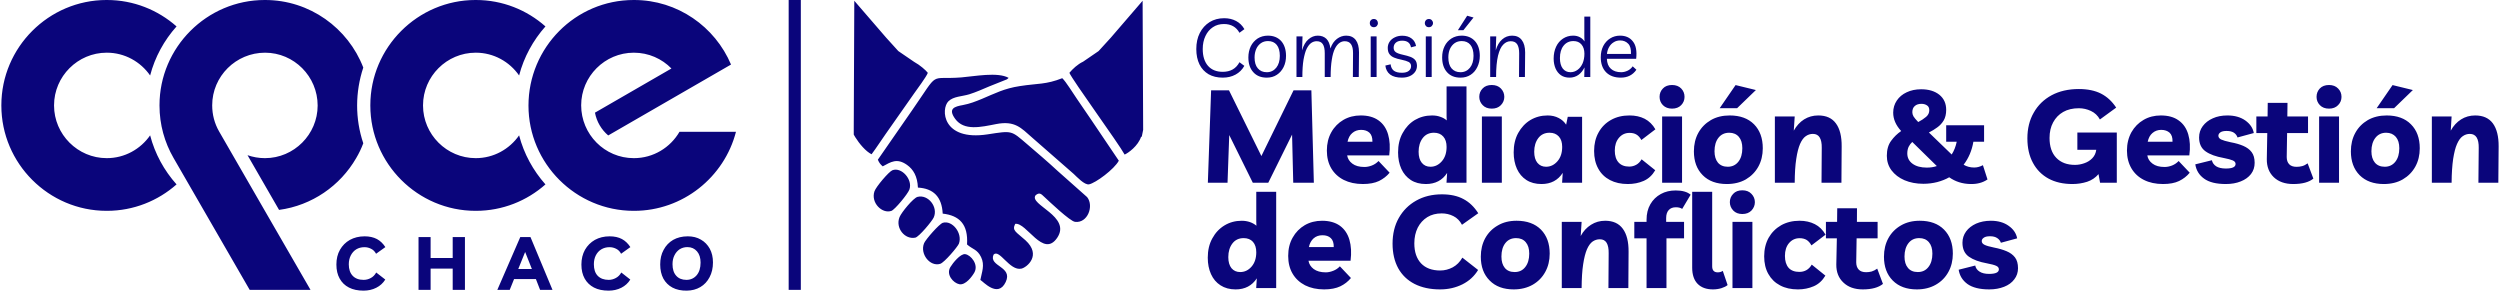 <?xml version="1.0" encoding="UTF-8"?>
<!DOCTYPE svg PUBLIC "-//W3C//DTD SVG 1.1//EN" "http://www.w3.org/Graphics/SVG/1.1/DTD/svg11.dtd">
<!-- Creator: CorelDRAW 2021 (64-Bit) -->
<svg xmlns="http://www.w3.org/2000/svg" xml:space="preserve" width="1015px" height="118px" version="1.1" style="shape-rendering:geometricPrecision; text-rendering:geometricPrecision; image-rendering:optimizeQuality; fill-rule:evenodd; clip-rule:evenodd"
viewBox="0 0 322.3 37.51"
 xmlns:xlink="http://www.w3.org/1999/xlink"
 xmlns:xodm="http://www.corel.com/coreldraw/odm/2003">
 <defs>
  <style type="text/css">
   <![CDATA[
    .fil0 {fill:#0A057B;fill-rule:nonzero}
   ]]>
  </style>
 </defs>
 <g id="Capa_x0020_1">
  <path class="fil0" d="M125.58 35.16c0.57,-1.03 -0.46,-2.26 -1.19,-2.36 -0.61,-0.08 -1.6,1.15 -1.91,1.67 -0.59,0.98 0.39,2.06 1.15,2.21 0.81,0.16 1.67,-1.02 1.95,-1.52zm-7.77 -27.17l-2.05 -1.4 -1.56 -1.72 -4.12 -4.77 -0.07 16.31 0 0 0 0.35 0 0.61c0.06,0.11 0.12,0.22 0.19,0.33l0 0 0 0c0.53,0.85 1.36,1.84 2.11,2.21 0.64,-0.86 1.2,-1.74 1.82,-2.62l3.67 -5.23c0.31,-0.45 1.59,-2.15 1.77,-2.66 -0.26,-0.34 -1.01,-1 -1.76,-1.41l0 0zm-0.62 16.48c0.47,-1.3 -1.02,-2.95 -2.19,-2.5 -0.45,0.17 -2.13,2.14 -2.32,2.73 -0.49,1.47 0.99,2.92 2.18,2.52 0.45,-0.15 2.12,-2.18 2.33,-2.75zm3.14 3.6c0.61,-1.33 -0.71,-3.02 -2.09,-2.66 -0.54,0.14 -2.07,1.99 -2.32,2.61 -0.57,1.42 0.7,2.93 2.04,2.65 0.48,-0.11 2.16,-2.13 2.37,-2.6zm3.25 3.38c0.5,-1.33 -0.83,-3.05 -2.06,-2.7 -0.48,0.14 -2.23,2.16 -2.43,2.63 -0.58,1.39 0.77,3.08 2.08,2.67 0.54,-0.17 2.25,-2.2 2.41,-2.6zm14.26 -22.05c0.4,0.95 6.38,9.15 7.13,10.55 0.44,-0.19 1.74,-1.09 2.14,-2.34l0.06 0.09 0.19 -0.94 -0.07 -16.66 -4.11 4.77 -1.57 1.72 -2 1.37c-0.71,0.33 -1.35,0.94 -1.77,1.44zm6.38 11.34l-3.61 -5.35c-0.61,-0.89 -1.17,-1.71 -1.81,-2.65 -0.47,-0.67 -1.39,-2.19 -1.88,-2.65 -2.12,0.84 -3.17,0.66 -5.47,1.02 -2.04,0.31 -3.22,0.95 -4.92,1.66 -0.86,0.35 -1.5,0.61 -2.44,0.79 -1.06,0.19 -1.96,0.44 -0.99,1.78 1.15,1.58 3.31,1.06 5.3,0.67 2.42,-0.47 3.23,0.52 4.59,1.71l5.41 4.73c0.39,0.36 1.4,1.46 1.98,1.34 0.85,-0.17 3.25,-1.95 3.84,-3.05zm-31.1 -0.13c0.16,0.38 0.32,0.6 0.63,0.86 1.04,-0.56 1.83,-1.11 3.13,-0.19 0.82,0.58 1.35,1.47 1.41,2.93 1.98,0.11 3.09,1.17 3.2,3.36 2.14,0.24 3.31,1.37 3.14,3.98 0.71,0.63 1.32,0.62 1.81,1.62 0.51,1.06 0.1,1.94 -0.09,2.96 0.34,0.17 2.26,2.4 3.27,0.27 0.97,-2.03 -2.22,-1.99 -1.57,-3.53 0.75,-0.82 2.07,2.14 3.6,1.8 0.68,-0.15 2.66,-1.72 0.51,-3.67 -1.18,-1.07 -1.77,-1.23 -1.31,-2.11 1.47,-0.22 3.6,4.46 5.41,1.81 1.9,-2.79 -3.7,-4.27 -2.78,-5.5 0.5,-0.42 0.73,-0.16 1.09,0.18 0.72,0.67 3.34,3.16 3.99,3.25 1.63,0.22 2.48,-2.05 1.57,-3.19l-3.82 -3.39c-1.28,-1.19 -2.57,-2.28 -3.91,-3.43 -2.1,-1.79 -1.89,-1.78 -5.11,-1.28 -5.89,0.9 -6.06,-3.29 -5.06,-4.27 0.66,-0.64 1.73,-0.61 2.69,-0.9 0.86,-0.27 1.76,-0.67 2.58,-1.02l2.23 -0.89c0.15,-0.08 -0.1,0.08 0.15,-0.1l0.12 -0.11c-1.41,-0.79 -4.39,-0.2 -6.1,-0.06 -4.29,0.34 -2.73,-0.99 -6.35,4.23l-4.43 6.39zm-63.57 15.47c-0.29,0.46 -0.67,0.81 -1.17,1.06 -0.49,0.25 -1.04,0.37 -1.64,0.37 -0.73,0 -1.36,-0.13 -1.88,-0.4 -0.53,-0.27 -0.92,-0.66 -1.2,-1.16 -0.28,-0.5 -0.42,-1.1 -0.42,-1.81 0,-0.72 0.15,-1.36 0.46,-1.9 0.31,-0.54 0.73,-0.97 1.28,-1.28 0.55,-0.3 1.18,-0.46 1.9,-0.46 0.62,0 1.15,0.12 1.59,0.35 0.43,0.23 0.79,0.58 1.09,1.04l-1.2 0.86c-0.16,-0.3 -0.37,-0.51 -0.64,-0.64 -0.27,-0.14 -0.55,-0.21 -0.86,-0.21 -0.41,0 -0.76,0.1 -1.06,0.28 -0.3,0.19 -0.53,0.45 -0.7,0.78 -0.17,0.33 -0.26,0.72 -0.26,1.15 0,0.64 0.17,1.13 0.5,1.48 0.33,0.35 0.8,0.53 1.41,0.53 0.33,0 0.64,-0.08 0.93,-0.24 0.29,-0.15 0.52,-0.39 0.7,-0.71l1.17 0.91zm4.29 1.33l0 -6.81 1.56 0 0 2.7 2.85 0 0 -2.7 1.58 0 0 6.81 -1.58 0 0 -2.74 -2.85 0 0 2.74 -1.56 0zm10.17 0l2.96 -6.81 1.32 0 2.84 6.81 -1.6 0 -0.54 -1.39 -2.82 0 -0.56 1.39 -1.6 0zm2.7 -2.69l1.76 0 -0.87 -2.2 -0.89 2.2zm14.46 1.36c-0.28,0.46 -0.67,0.81 -1.16,1.06 -0.5,0.25 -1.04,0.37 -1.64,0.37 -0.74,0 -1.37,-0.13 -1.89,-0.4 -0.52,-0.27 -0.92,-0.66 -1.2,-1.16 -0.28,-0.5 -0.42,-1.1 -0.42,-1.81 0,-0.72 0.16,-1.36 0.46,-1.9 0.31,-0.54 0.74,-0.97 1.28,-1.28 0.55,-0.3 1.18,-0.46 1.9,-0.46 0.63,0 1.16,0.12 1.59,0.35 0.43,0.23 0.79,0.58 1.09,1.04l-1.2 0.86c-0.15,-0.3 -0.37,-0.51 -0.63,-0.64 -0.27,-0.14 -0.56,-0.21 -0.87,-0.21 -0.4,0 -0.75,0.1 -1.05,0.28 -0.31,0.19 -0.54,0.45 -0.71,0.78 -0.17,0.33 -0.25,0.72 -0.25,1.15 0,0.64 0.16,1.13 0.49,1.48 0.34,0.35 0.81,0.53 1.42,0.53 0.32,0 0.63,-0.08 0.92,-0.24 0.29,-0.15 0.53,-0.39 0.71,-0.71l1.16 0.91zm7.3 1.43c-0.72,0.01 -1.34,-0.12 -1.85,-0.39 -0.51,-0.27 -0.9,-0.66 -1.18,-1.16 -0.27,-0.51 -0.41,-1.12 -0.41,-1.83 0,-0.71 0.14,-1.34 0.44,-1.88 0.29,-0.55 0.7,-0.98 1.23,-1.29 0.53,-0.3 1.16,-0.46 1.89,-0.46 0.65,0 1.21,0.14 1.7,0.43 0.49,0.28 0.86,0.67 1.14,1.17 0.27,0.5 0.41,1.09 0.41,1.77 0,0.73 -0.15,1.37 -0.44,1.91 -0.29,0.55 -0.68,0.97 -1.19,1.27 -0.51,0.3 -1.09,0.45 -1.74,0.46zm-0.06 -1.39c0.54,0 0.98,-0.2 1.32,-0.59 0.34,-0.4 0.51,-0.94 0.51,-1.64 0,-0.61 -0.15,-1.09 -0.46,-1.45 -0.31,-0.36 -0.72,-0.55 -1.24,-0.55 -0.38,0 -0.71,0.1 -1,0.28 -0.28,0.19 -0.51,0.45 -0.67,0.78 -0.17,0.33 -0.25,0.71 -0.25,1.15 0,0.64 0.16,1.14 0.48,1.49 0.31,0.35 0.75,0.53 1.31,0.53zm-74.83 -36.12l0.05 0c3.43,0 6.58,1.29 8.98,3.41 -1.6,1.79 -2.79,3.95 -3.41,6.33 -1.23,-1.77 -3.28,-2.94 -5.58,-2.94l-0.03 0c-3.73,0 -6.79,3.06 -6.79,6.79l0 0.03c0,3.73 3.06,6.79 6.79,6.79l0.03 0c2.3,0 4.35,-1.17 5.58,-2.94 0.62,2.38 1.81,4.54 3.41,6.33 -2.4,2.12 -5.55,3.41 -8.98,3.41l-0.05 0c-7.47,0 -13.58,-6.11 -13.58,-13.58l0 -0.05c0,-7.47 6.11,-13.58 13.58,-13.58zm47.62 0l0.05 0c3.43,0 6.58,1.29 8.97,3.41 -1.59,1.79 -2.78,3.95 -3.4,6.33 -1.23,-1.77 -3.28,-2.94 -5.58,-2.94l-0.03 0c-3.73,0 -6.79,3.06 -6.79,6.79l0 0.03c0,3.73 3.06,6.79 6.79,6.79l0.03 0c2.3,0 4.35,-1.17 5.58,-2.94 0.62,2.38 1.81,4.54 3.4,6.33 -2.39,2.12 -5.54,3.41 -8.97,3.41l-0.05 0c-7.47,0 -13.58,-6.11 -13.58,-13.58l0 -0.05c0,-7.47 6.11,-13.58 13.58,-13.58zm20.41 0l0.05 0c5.61,0 10.45,3.45 12.51,8.33l-15.85 9.15c-0.87,-0.74 -1.49,-1.77 -1.71,-2.94l9.87 -5.7c-1.23,-1.26 -2.95,-2.04 -4.84,-2.04l-0.02 0c-3.74,0 -6.79,3.06 -6.79,6.79 0,3.75 3.03,6.82 6.79,6.82l0.02 0c2.51,0 4.7,-1.37 5.88,-3.4l7.29 0c-1.51,5.85 -6.85,10.2 -13.15,10.2l-0.05 0c-7.47,0 -13.58,-6.11 -13.58,-13.58 0,-7.5 6.06,-13.63 13.58,-13.63zm-47.62 0l0.05 0c5.76,0 10.71,3.63 12.67,8.72 -1.05,3.17 -1.07,6.6 0,9.77 -0.25,0.67 -0.56,1.31 -0.92,1.92l0 0c-2.06,3.56 -5.7,6.11 -9.95,6.68l-4.07 -7.06c0.7,0.24 1.45,0.38 2.23,0.38l0.03 0c3.73,0 6.79,-3.06 6.79,-6.79 0,-3.75 -3.04,-6.82 -6.79,-6.82 -3.75,0 -6.82,3.04 -6.82,6.79 0,1.2 0.3,2.35 0.9,3.39l5.9 10.23 5.89 10.2 -7.85 0 -9.83 -17.03 0 0c-1.15,-1.99 -1.81,-4.3 -1.81,-6.75l0 -0.05c0,-7.47 6.11,-13.58 13.58,-13.58zm67.62 0l1.57 0 0 37.41 -1.57 0 0 -37.41zm54.1 23.58l0.42 -11.92 2.31 0 4.18 8.48 4.15 -8.48 2.3 0 0.32 11.92 -2.66 0 -0.15 -6.21 -3.07 6.21 -2 0 -3.04 -6.15 -0.22 6.15 -2.54 0zm20.01 0.17c-0.95,0 -1.77,-0.18 -2.47,-0.53 -0.69,-0.35 -1.23,-0.85 -1.61,-1.49 -0.38,-0.65 -0.57,-1.41 -0.57,-2.3 0,-0.89 0.19,-1.68 0.58,-2.37 0.38,-0.68 0.91,-1.21 1.56,-1.59 0.66,-0.38 1.4,-0.57 2.23,-0.57 0.94,0 1.7,0.21 2.3,0.64 0.59,0.42 1,1.02 1.23,1.8 0.23,0.78 0.28,1.68 0.15,2.72l-5.43 0c0.07,0.42 0.29,0.78 0.67,1.06 0.38,0.29 0.9,0.43 1.56,0.43 0.31,0 0.62,-0.06 0.96,-0.19 0.34,-0.13 0.62,-0.33 0.86,-0.58l1.43 1.51c-0.37,0.45 -0.83,0.8 -1.37,1.07 -0.55,0.26 -1.24,0.39 -2.08,0.39zm-0.23 -6.99c-0.45,0 -0.83,0.14 -1.14,0.41 -0.31,0.26 -0.51,0.64 -0.61,1.12l3.21 0c0.01,-0.53 -0.12,-0.91 -0.38,-1.16 -0.26,-0.24 -0.62,-0.37 -1.08,-0.37zm13.6 -5.61l0 12.43 -2.58 0 0.08 -1.26c-0.61,0.95 -1.53,1.43 -2.74,1.43 -0.76,0 -1.41,-0.17 -1.95,-0.52 -0.53,-0.35 -0.94,-0.83 -1.22,-1.44 -0.28,-0.62 -0.42,-1.33 -0.42,-2.12 0,-0.95 0.19,-1.79 0.59,-2.5 0.39,-0.72 0.91,-1.28 1.57,-1.68 0.67,-0.39 1.4,-0.59 2.22,-0.59 0.38,0 0.74,0.05 1.06,0.17 0.33,0.11 0.61,0.26 0.84,0.47l-0.02 -0.51 0 -3.88 2.57 0zm-4.2 5.98c-0.61,0 -1.1,0.23 -1.45,0.69 -0.35,0.46 -0.53,1.05 -0.53,1.76 0,0.62 0.14,1.1 0.41,1.43 0.28,0.34 0.65,0.51 1.12,0.51 0.57,0 1.06,-0.24 1.47,-0.71 0.41,-0.47 0.61,-1.09 0.61,-1.85 0,-0.57 -0.14,-1.02 -0.43,-1.34 -0.29,-0.33 -0.69,-0.49 -1.2,-0.49zm8.76 -2.1l0 8.55 -2.57 0 0 -8.55 2.57 0zm-1.3 -1.01c-0.49,0 -0.88,-0.15 -1.17,-0.45 -0.29,-0.3 -0.44,-0.66 -0.44,-1.07 0,-0.42 0.14,-0.78 0.43,-1.08 0.28,-0.3 0.68,-0.45 1.18,-0.45 0.5,0 0.89,0.15 1.18,0.45 0.29,0.3 0.44,0.66 0.44,1.08 0,0.41 -0.15,0.77 -0.44,1.07 -0.29,0.3 -0.68,0.45 -1.18,0.45zm11.66 1.05l0 8.51 -2.58 0 0.08 -1.27c-0.62,0.96 -1.53,1.44 -2.74,1.44 -0.76,0 -1.41,-0.17 -1.95,-0.52 -0.54,-0.35 -0.94,-0.83 -1.22,-1.44 -0.28,-0.62 -0.42,-1.33 -0.42,-2.12 0,-0.95 0.19,-1.79 0.58,-2.5 0.4,-0.72 0.92,-1.28 1.58,-1.68 0.66,-0.39 1.4,-0.59 2.22,-0.59 0.54,0 1.01,0.11 1.43,0.33 0.41,0.21 0.73,0.5 0.96,0.86l0.21 -1.02 1.85 0zm-4.2 2.06c-0.61,0 -1.1,0.23 -1.45,0.69 -0.35,0.46 -0.53,1.05 -0.53,1.76 0,0.62 0.14,1.1 0.41,1.43 0.28,0.34 0.65,0.51 1.12,0.51 0.57,0 1.06,-0.24 1.47,-0.71 0.41,-0.47 0.61,-1.09 0.61,-1.85 0,-0.57 -0.14,-1.02 -0.43,-1.34 -0.3,-0.33 -0.69,-0.49 -1.2,-0.49zm10.1 6.62c-0.89,0 -1.65,-0.17 -2.3,-0.51 -0.65,-0.34 -1.16,-0.83 -1.51,-1.47 -0.36,-0.64 -0.54,-1.4 -0.54,-2.29 0,-0.9 0.19,-1.7 0.58,-2.39 0.38,-0.69 0.92,-1.23 1.6,-1.61 0.69,-0.39 1.48,-0.58 2.39,-0.58 0.74,0 1.39,0.14 1.96,0.43 0.57,0.3 1.03,0.75 1.38,1.36l-1.81 1.38c-0.18,-0.32 -0.39,-0.56 -0.63,-0.7 -0.24,-0.15 -0.54,-0.22 -0.9,-0.22 -0.55,0 -1,0.21 -1.36,0.63 -0.36,0.42 -0.54,0.97 -0.54,1.65 0,0.66 0.16,1.17 0.48,1.53 0.32,0.36 0.78,0.54 1.38,0.54 0.33,0 0.63,-0.08 0.9,-0.23 0.28,-0.15 0.51,-0.39 0.7,-0.71l1.76 1.41c-0.38,0.65 -0.88,1.11 -1.5,1.38 -0.62,0.27 -1.3,0.4 -2.04,0.4zm7 -8.72l0 8.55 -2.57 0 0 -8.55 2.57 0zm-1.29 -1.01c-0.49,0 -0.88,-0.15 -1.18,-0.45 -0.29,-0.3 -0.43,-0.66 -0.43,-1.07 0,-0.42 0.14,-0.78 0.43,-1.08 0.28,-0.3 0.68,-0.45 1.18,-0.45 0.49,0 0.89,0.15 1.18,0.45 0.29,0.3 0.43,0.66 0.43,1.08 0,0.41 -0.14,0.77 -0.43,1.07 -0.29,0.3 -0.69,0.45 -1.18,0.45zm7.44 0.88c1.34,0 2.38,0.38 3.14,1.14 0.75,0.76 1.13,1.79 1.13,3.09 0,0.89 -0.19,1.68 -0.57,2.37 -0.38,0.69 -0.92,1.24 -1.61,1.65 -0.7,0.4 -1.52,0.6 -2.46,0.6 -1.32,0 -2.36,-0.38 -3.11,-1.14 -0.76,-0.76 -1.14,-1.79 -1.14,-3.08 0,-0.89 0.19,-1.69 0.57,-2.38 0.39,-0.7 0.92,-1.24 1.62,-1.65 0.69,-0.4 1.5,-0.6 2.43,-0.6zm-0.25 6.62c0.57,0 1.03,-0.22 1.37,-0.65 0.34,-0.43 0.51,-1.01 0.51,-1.74 0,-0.63 -0.15,-1.12 -0.45,-1.47 -0.3,-0.35 -0.72,-0.53 -1.24,-0.53 -0.59,0 -1.05,0.22 -1.39,0.65 -0.34,0.43 -0.51,1.01 -0.51,1.74 0,0.62 0.15,1.11 0.44,1.47 0.3,0.35 0.72,0.53 1.27,0.53zm-1.04 -7.56l2.05 -2.98 2.62 0.64 -2.42 2.34 -2.25 0zm7.12 9.62l0 -8.55 2.56 0 -0.12 1.83c0.35,-0.62 0.79,-1.11 1.33,-1.45 0.55,-0.34 1.15,-0.51 1.83,-0.51 1.02,0 1.78,0.34 2.28,1.03 0.51,0.69 0.75,1.68 0.74,2.97l-0.03 4.68 -2.57 0 0.03 -4.5c0.01,-0.58 -0.08,-1.03 -0.26,-1.33 -0.18,-0.31 -0.48,-0.47 -0.88,-0.47 -0.34,0 -0.65,0.1 -0.93,0.3 -0.28,0.19 -0.52,0.53 -0.73,1 -0.2,0.47 -0.37,1.11 -0.49,1.93 -0.13,0.82 -0.19,1.84 -0.2,3.07l-2.56 0zm19.17 0.14c-0.92,0 -1.73,-0.16 -2.44,-0.46 -0.72,-0.31 -1.27,-0.74 -1.68,-1.28 -0.4,-0.54 -0.6,-1.17 -0.6,-1.87 0,-0.79 0.18,-1.43 0.55,-1.93 0.36,-0.5 0.79,-0.92 1.3,-1.27 -0.69,-0.75 -1.03,-1.54 -1.03,-2.37 0,-0.59 0.16,-1.11 0.47,-1.57 0.3,-0.45 0.73,-0.81 1.27,-1.06 0.54,-0.26 1.17,-0.39 1.87,-0.39 0.98,0 1.76,0.24 2.35,0.71 0.59,0.48 0.88,1.13 0.88,1.95 0,0.54 -0.11,1 -0.32,1.36 -0.21,0.35 -0.49,0.66 -0.83,0.9 -0.34,0.25 -0.7,0.47 -1.08,0.66l2.94 2.84c0.3,-0.47 0.52,-1.02 0.65,-1.65l-1.36 0 0 -2.12 4.89 0 0 2.12 -1.38 0c-0.19,1.13 -0.61,2.12 -1.26,2.97 0.4,0.24 0.86,0.36 1.36,0.36 0.22,0 0.41,-0.03 0.58,-0.08 0.18,-0.05 0.36,-0.12 0.55,-0.22l0.59 1.84c-0.61,0.42 -1.34,0.61 -2.2,0.59 -1.04,-0.02 -1.95,-0.31 -2.74,-0.87 -0.47,0.27 -0.99,0.47 -1.55,0.62 -0.56,0.14 -1.15,0.22 -1.78,0.22zm-1.43 -9.24c0,0.18 0.05,0.36 0.15,0.54 0.1,0.17 0.31,0.42 0.61,0.73 0.4,-0.21 0.74,-0.43 1.02,-0.67 0.27,-0.23 0.41,-0.52 0.41,-0.85 0,-0.3 -0.1,-0.51 -0.3,-0.63 -0.19,-0.13 -0.43,-0.2 -0.71,-0.2 -0.36,0 -0.65,0.09 -0.86,0.28 -0.21,0.18 -0.32,0.45 -0.32,0.8zm-0.65 5.32c0,0.56 0.23,1.01 0.69,1.34 0.46,0.33 1.07,0.49 1.83,0.49 0.46,0 0.89,-0.06 1.29,-0.2l-3.17 -3.11c-0.19,0.18 -0.35,0.39 -0.47,0.63 -0.11,0.25 -0.17,0.53 -0.17,0.85zm21.95 -2.7l5.09 0 0 6.48 -2.16 0 -0.2 -1.11c-0.39,0.46 -0.87,0.79 -1.47,0.99 -0.6,0.19 -1.23,0.29 -1.89,0.29 -1.19,0 -2.22,-0.23 -3.09,-0.7 -0.86,-0.47 -1.54,-1.15 -2.01,-2.03 -0.48,-0.88 -0.72,-1.93 -0.72,-3.17 0,-1.25 0.27,-2.36 0.82,-3.31 0.54,-0.96 1.31,-1.71 2.31,-2.25 0.99,-0.53 2.17,-0.8 3.51,-0.8 1.13,0 2.09,0.2 2.86,0.59 0.78,0.4 1.43,1 1.96,1.81l-2.1 1.53c-0.28,-0.51 -0.67,-0.87 -1.16,-1.1 -0.49,-0.23 -1.01,-0.35 -1.56,-0.35 -0.78,0 -1.46,0.16 -2.02,0.48 -0.56,0.32 -0.99,0.77 -1.3,1.35 -0.31,0.57 -0.46,1.24 -0.46,2 0,1.11 0.29,1.97 0.87,2.57 0.59,0.61 1.39,0.91 2.41,0.91 0.4,0 0.8,-0.07 1.2,-0.21 0.41,-0.14 0.75,-0.35 1.04,-0.65 0.28,-0.29 0.45,-0.65 0.51,-1.09l-2.44 0 0 -2.23zm11.06 6.65c-0.95,0 -1.78,-0.18 -2.47,-0.53 -0.7,-0.35 -1.23,-0.85 -1.61,-1.49 -0.38,-0.65 -0.58,-1.41 -0.58,-2.3 0,-0.89 0.2,-1.68 0.58,-2.37 0.39,-0.68 0.91,-1.21 1.57,-1.59 0.65,-0.38 1.39,-0.57 2.22,-0.57 0.94,0 1.71,0.21 2.3,0.64 0.6,0.42 1.01,1.02 1.24,1.8 0.23,0.78 0.28,1.68 0.14,2.72l-5.42 0c0.06,0.42 0.29,0.78 0.67,1.06 0.38,0.29 0.9,0.43 1.56,0.43 0.3,0 0.62,-0.06 0.96,-0.19 0.33,-0.13 0.62,-0.33 0.85,-0.58l1.43 1.51c-0.37,0.45 -0.82,0.8 -1.37,1.07 -0.54,0.26 -1.23,0.39 -2.07,0.39zm-0.24 -6.99c-0.44,0 -0.82,0.14 -1.13,0.41 -0.31,0.26 -0.51,0.64 -0.61,1.12l3.2 0c0.02,-0.53 -0.11,-0.91 -0.37,-1.16 -0.27,-0.24 -0.63,-0.37 -1.09,-0.37zm8.35 6.99c-1.24,0 -2.18,-0.23 -2.82,-0.7 -0.64,-0.46 -1.01,-1.07 -1.13,-1.84l2.14 -0.53c0.07,0.32 0.25,0.58 0.55,0.78 0.3,0.19 0.72,0.29 1.25,0.29 0.84,0 1.26,-0.19 1.26,-0.59 0,-0.2 -0.12,-0.35 -0.37,-0.46 -0.24,-0.1 -0.63,-0.21 -1.16,-0.31 -1.01,-0.18 -1.79,-0.46 -2.35,-0.86 -0.55,-0.39 -0.83,-0.99 -0.83,-1.79 0,-0.55 0.16,-1.04 0.47,-1.46 0.32,-0.43 0.75,-0.77 1.3,-1.01 0.54,-0.25 1.18,-0.37 1.89,-0.37 0.93,0 1.7,0.22 2.31,0.65 0.61,0.44 0.98,0.98 1.09,1.62l-2.1 0.57c-0.08,-0.25 -0.23,-0.45 -0.46,-0.61 -0.23,-0.15 -0.54,-0.23 -0.94,-0.23 -0.37,0 -0.64,0.06 -0.81,0.18 -0.17,0.12 -0.26,0.27 -0.26,0.44 0,0.2 0.12,0.36 0.35,0.48 0.24,0.11 0.65,0.24 1.24,0.36 0.61,0.11 1.14,0.26 1.61,0.46 0.46,0.2 0.83,0.46 1.09,0.81 0.26,0.34 0.39,0.8 0.39,1.38 0,0.55 -0.15,1.03 -0.47,1.45 -0.32,0.41 -0.76,0.73 -1.32,0.95 -0.56,0.23 -1.2,0.34 -1.92,0.34zm8.69 0c-1.05,0 -1.89,-0.29 -2.51,-0.88 -0.61,-0.59 -0.91,-1.36 -0.9,-2.33l0.06 -3.37 -1.41 0 0 -2.14 1.45 0 0.02 -1.75 2.55 0 -0.02 1.75 2.67 0 0 2.14 -2.7 0 -0.05 3.09c0,0.4 0.1,0.71 0.32,0.94 0.21,0.22 0.53,0.33 0.95,0.33 0.25,0 0.49,-0.03 0.72,-0.09 0.23,-0.06 0.47,-0.18 0.71,-0.36l0.74 1.97c-0.57,0.47 -1.44,0.7 -2.6,0.7zm5.91 -8.72l0 8.55 -2.57 0 0 -8.55 2.57 0zm-1.29 -1.01c-0.5,0 -0.89,-0.15 -1.18,-0.45 -0.29,-0.3 -0.43,-0.66 -0.43,-1.07 0,-0.42 0.14,-0.78 0.42,-1.08 0.29,-0.3 0.68,-0.45 1.19,-0.45 0.49,0 0.88,0.15 1.17,0.45 0.3,0.3 0.44,0.66 0.44,1.08 0,0.41 -0.14,0.77 -0.44,1.07 -0.29,0.3 -0.68,0.45 -1.17,0.45zm7.44 0.88c1.33,0 2.38,0.38 3.13,1.14 0.76,0.76 1.14,1.79 1.14,3.09 0,0.89 -0.19,1.68 -0.57,2.37 -0.38,0.69 -0.92,1.24 -1.62,1.65 -0.69,0.4 -1.51,0.6 -2.45,0.6 -1.32,0 -2.36,-0.38 -3.12,-1.14 -0.75,-0.76 -1.13,-1.79 -1.13,-3.08 0,-0.89 0.19,-1.69 0.57,-2.38 0.38,-0.7 0.92,-1.24 1.61,-1.65 0.7,-0.4 1.51,-0.6 2.44,-0.6zm-0.25 6.62c0.57,0 1.03,-0.22 1.37,-0.65 0.34,-0.43 0.51,-1.01 0.51,-1.74 0,-0.63 -0.15,-1.12 -0.45,-1.47 -0.31,-0.35 -0.72,-0.53 -1.25,-0.53 -0.58,0 -1.04,0.22 -1.38,0.65 -0.34,0.43 -0.52,1.01 -0.52,1.74 0,0.62 0.15,1.11 0.45,1.47 0.3,0.35 0.72,0.53 1.27,0.53zm-1.04 -7.56l2.05 -2.98 2.62 0.64 -2.42 2.34 -2.25 0zm7.12 9.62l0 -8.55 2.55 0 -0.11 1.83c0.34,-0.62 0.79,-1.11 1.33,-1.45 0.54,-0.34 1.15,-0.51 1.82,-0.51 1.02,0 1.78,0.34 2.29,1.03 0.5,0.69 0.75,1.68 0.74,2.97l-0.04 4.68 -2.57 0 0.04 -4.5c0.01,-0.58 -0.08,-1.03 -0.26,-1.33 -0.19,-0.31 -0.48,-0.47 -0.89,-0.47 -0.33,0 -0.64,0.1 -0.92,0.3 -0.28,0.19 -0.52,0.53 -0.73,1 -0.21,0.47 -0.37,1.11 -0.5,1.93 -0.12,0.82 -0.19,1.84 -0.2,3.07l-2.55 0zm-149.15 1.17l0 12.43 -2.58 0 0.08 -1.26c-0.62,0.95 -1.53,1.43 -2.74,1.43 -0.76,0 -1.41,-0.18 -1.95,-0.53 -0.53,-0.34 -0.94,-0.82 -1.22,-1.44 -0.28,-0.62 -0.42,-1.32 -0.42,-2.12 0,-0.95 0.19,-1.78 0.59,-2.5 0.39,-0.72 0.91,-1.27 1.57,-1.67 0.66,-0.4 1.4,-0.6 2.22,-0.6 0.38,0 0.74,0.06 1.06,0.17 0.32,0.11 0.6,0.27 0.84,0.47l-0.02 -0.5 0 -3.88 2.57 0zm-4.2 5.98c-0.61,0 -1.1,0.23 -1.45,0.69 -0.35,0.46 -0.53,1.04 -0.53,1.76 0,0.62 0.14,1.09 0.41,1.43 0.28,0.33 0.65,0.5 1.12,0.5 0.57,0 1.06,-0.23 1.47,-0.7 0.41,-0.47 0.61,-1.09 0.61,-1.85 0,-0.57 -0.14,-1.02 -0.43,-1.35 -0.29,-0.32 -0.69,-0.48 -1.2,-0.48zm10.4 6.62c-0.95,0 -1.77,-0.18 -2.47,-0.53 -0.69,-0.36 -1.23,-0.85 -1.61,-1.5 -0.38,-0.64 -0.57,-1.41 -0.57,-2.29 0,-0.9 0.19,-1.69 0.58,-2.37 0.38,-0.68 0.91,-1.22 1.56,-1.6 0.66,-0.38 1.4,-0.57 2.23,-0.57 0.94,0 1.71,0.22 2.3,0.64 0.59,0.43 1,1.03 1.23,1.81 0.23,0.78 0.28,1.68 0.15,2.71l-5.43 0c0.07,0.43 0.29,0.78 0.67,1.07 0.38,0.28 0.9,0.43 1.56,0.43 0.31,0 0.63,-0.07 0.96,-0.2 0.34,-0.13 0.62,-0.32 0.86,-0.58l1.43 1.51c-0.37,0.45 -0.83,0.81 -1.37,1.07 -0.55,0.26 -1.24,0.4 -2.08,0.4zm-0.23 -6.99c-0.45,0 -0.83,0.13 -1.14,0.4 -0.3,0.27 -0.51,0.64 -0.61,1.13l3.21 0c0.01,-0.53 -0.12,-0.92 -0.38,-1.16 -0.26,-0.25 -0.62,-0.37 -1.08,-0.37zm20.09 4.48c-0.49,0.81 -1.17,1.43 -2.03,1.86 -0.87,0.43 -1.82,0.65 -2.88,0.65 -1.28,0 -2.38,-0.24 -3.3,-0.71 -0.91,-0.47 -1.61,-1.14 -2.1,-2.02 -0.48,-0.88 -0.73,-1.94 -0.73,-3.17 0,-1.27 0.27,-2.38 0.81,-3.33 0.54,-0.95 1.28,-1.69 2.24,-2.23 0.96,-0.54 2.06,-0.81 3.32,-0.81 1.1,0 2.02,0.2 2.78,0.61 0.76,0.4 1.39,1.01 1.91,1.83l-2.1 1.49c-0.27,-0.51 -0.64,-0.89 -1.11,-1.12 -0.47,-0.24 -0.98,-0.35 -1.51,-0.35 -0.71,0 -1.33,0.16 -1.85,0.48 -0.53,0.33 -0.94,0.78 -1.24,1.36 -0.29,0.59 -0.44,1.26 -0.44,2.02 0,1.11 0.29,1.97 0.87,2.59 0.58,0.61 1.41,0.92 2.47,0.92 0.57,0 1.11,-0.14 1.62,-0.41 0.51,-0.28 0.92,-0.69 1.24,-1.25l2.03 1.59zm4.97 -6.35c1.33,0 2.38,0.38 3.14,1.14 0.75,0.77 1.13,1.8 1.13,3.1 0,0.88 -0.19,1.67 -0.57,2.36 -0.38,0.7 -0.92,1.25 -1.61,1.65 -0.7,0.4 -1.52,0.61 -2.46,0.61 -1.32,0 -2.36,-0.38 -3.11,-1.15 -0.76,-0.76 -1.14,-1.78 -1.14,-3.07 0,-0.9 0.19,-1.69 0.57,-2.39 0.38,-0.69 0.92,-1.24 1.62,-1.64 0.69,-0.41 1.5,-0.61 2.43,-0.61zm-0.25 6.62c0.57,0 1.03,-0.21 1.37,-0.65 0.34,-0.43 0.51,-1.01 0.51,-1.73 0,-0.63 -0.15,-1.12 -0.45,-1.47 -0.3,-0.36 -0.72,-0.53 -1.25,-0.53 -0.58,0 -1.04,0.21 -1.38,0.64 -0.34,0.43 -0.51,1.01 -0.51,1.74 0,0.63 0.15,1.12 0.44,1.47 0.3,0.36 0.72,0.53 1.27,0.53zm6.08 2.07l0 -8.55 2.56 0 -0.12 1.83c0.34,-0.63 0.79,-1.11 1.33,-1.45 0.55,-0.35 1.15,-0.52 1.83,-0.52 1.02,0 1.78,0.35 2.28,1.04 0.5,0.68 0.75,1.67 0.74,2.96l-0.03 4.69 -2.57 0 0.03 -4.5c0.01,-0.59 -0.08,-1.03 -0.26,-1.34 -0.19,-0.31 -0.48,-0.46 -0.88,-0.46 -0.34,0 -0.65,0.1 -0.93,0.29 -0.28,0.2 -0.52,0.53 -0.73,1 -0.2,0.47 -0.37,1.12 -0.49,1.93 -0.13,0.82 -0.19,1.85 -0.2,3.08l-2.56 0zm10.94 0l0 -6.42 -1.58 0 0 -2.13 1.58 0 0 -0.26c0,-0.77 0.16,-1.44 0.49,-2.01 0.33,-0.57 0.78,-1.01 1.35,-1.32 0.56,-0.31 1.2,-0.46 1.92,-0.46 0.85,0 1.5,0.18 1.93,0.55l-1.09 1.83c-0.09,-0.06 -0.21,-0.12 -0.36,-0.16 -0.15,-0.04 -0.31,-0.05 -0.46,-0.05 -0.38,0 -0.69,0.11 -0.91,0.35 -0.22,0.23 -0.34,0.58 -0.34,1.04l0 0.49 2.31 0 0 2.13 -2.27 0 0 6.42 -2.57 0zm8.58 0.17c-0.86,0 -1.52,-0.24 -1.99,-0.72 -0.46,-0.47 -0.7,-1.17 -0.7,-2.07l0 -9.81 2.58 0 0 9.62c0,0.52 0.24,0.78 0.72,0.78 0.25,0 0.47,-0.07 0.65,-0.19l0.62 1.83c-0.19,0.16 -0.45,0.29 -0.79,0.4 -0.33,0.1 -0.7,0.16 -1.09,0.16zm5.08 -8.72l0 8.55 -2.57 0 0 -8.55 2.57 0zm-1.3 -1.01c-0.49,0 -0.88,-0.15 -1.17,-0.45 -0.29,-0.31 -0.44,-0.67 -0.44,-1.08 0,-0.41 0.14,-0.77 0.43,-1.07 0.28,-0.31 0.68,-0.46 1.18,-0.46 0.5,0 0.89,0.15 1.18,0.46 0.29,0.3 0.44,0.66 0.44,1.07 0,0.41 -0.15,0.77 -0.44,1.08 -0.29,0.3 -0.68,0.45 -1.18,0.45zm7.18 9.73c-0.89,0 -1.66,-0.17 -2.31,-0.52 -0.65,-0.34 -1.15,-0.83 -1.51,-1.47 -0.36,-0.63 -0.54,-1.4 -0.54,-2.28 0,-0.91 0.2,-1.71 0.58,-2.4 0.39,-0.68 0.93,-1.22 1.61,-1.61 0.68,-0.38 1.48,-0.58 2.38,-0.58 0.74,0 1.4,0.15 1.97,0.44 0.57,0.29 1.03,0.74 1.38,1.36l-1.82 1.38c-0.18,-0.33 -0.39,-0.56 -0.63,-0.71 -0.24,-0.14 -0.54,-0.22 -0.9,-0.22 -0.54,0 -1,0.21 -1.36,0.63 -0.36,0.42 -0.53,0.98 -0.53,1.66 0,0.66 0.16,1.17 0.47,1.53 0.32,0.36 0.79,0.53 1.39,0.53 0.33,0 0.63,-0.07 0.9,-0.22 0.27,-0.15 0.51,-0.39 0.7,-0.72l1.76 1.42c-0.38,0.64 -0.88,1.1 -1.5,1.37 -0.62,0.27 -1.31,0.41 -2.04,0.41zm8.36 0c-1.05,0 -1.89,-0.3 -2.5,-0.89 -0.62,-0.58 -0.92,-1.36 -0.91,-2.32l0.07 -3.38 -1.41 0 0 -2.13 1.44 0 0.02 -1.75 2.55 0 -0.01 1.75 2.67 0 0 2.13 -2.71 0 -0.05 3.09c0,0.4 0.11,0.72 0.32,0.94 0.21,0.23 0.53,0.34 0.96,0.34 0.24,0 0.48,-0.03 0.71,-0.09 0.23,-0.07 0.47,-0.19 0.72,-0.37l0.74 1.97c-0.58,0.47 -1.44,0.71 -2.61,0.71zm7.36 -8.86c1.33,0 2.38,0.38 3.13,1.14 0.76,0.77 1.14,1.8 1.14,3.1 0,0.88 -0.19,1.67 -0.57,2.36 -0.38,0.7 -0.92,1.25 -1.62,1.65 -0.69,0.4 -1.51,0.61 -2.45,0.61 -1.32,0 -2.36,-0.38 -3.12,-1.15 -0.75,-0.76 -1.13,-1.78 -1.13,-3.07 0,-0.9 0.19,-1.69 0.57,-2.39 0.38,-0.69 0.92,-1.24 1.61,-1.64 0.7,-0.41 1.51,-0.61 2.44,-0.61zm-0.25 6.62c0.57,0 1.03,-0.21 1.37,-0.65 0.34,-0.43 0.51,-1.01 0.51,-1.73 0,-0.63 -0.15,-1.12 -0.45,-1.47 -0.31,-0.36 -0.72,-0.53 -1.25,-0.53 -0.58,0 -1.04,0.21 -1.38,0.64 -0.34,0.43 -0.52,1.01 -0.52,1.74 0,0.63 0.15,1.12 0.45,1.47 0.3,0.36 0.72,0.53 1.27,0.53zm9.22 2.24c-1.24,0 -2.18,-0.24 -2.82,-0.7 -0.64,-0.47 -1.01,-1.08 -1.13,-1.84l2.14 -0.54c0.06,0.33 0.25,0.59 0.55,0.78 0.3,0.2 0.72,0.3 1.24,0.3 0.84,0 1.26,-0.2 1.26,-0.59 0,-0.2 -0.12,-0.36 -0.36,-0.46 -0.24,-0.11 -0.63,-0.21 -1.16,-0.31 -1.01,-0.18 -1.79,-0.47 -2.35,-0.86 -0.55,-0.39 -0.83,-0.99 -0.83,-1.8 0,-0.55 0.16,-1.03 0.47,-1.46 0.31,-0.43 0.75,-0.76 1.29,-1.01 0.55,-0.24 1.19,-0.37 1.9,-0.37 0.93,0 1.7,0.22 2.31,0.66 0.61,0.43 0.97,0.97 1.09,1.61l-2.1 0.57c-0.08,-0.24 -0.24,-0.45 -0.47,-0.6 -0.23,-0.16 -0.54,-0.24 -0.93,-0.24 -0.37,0 -0.64,0.06 -0.81,0.19 -0.18,0.12 -0.26,0.27 -0.26,0.43 0,0.2 0.11,0.36 0.35,0.48 0.23,0.12 0.65,0.24 1.24,0.36 0.61,0.12 1.14,0.27 1.61,0.47 0.46,0.19 0.83,0.46 1.09,0.8 0.26,0.34 0.39,0.81 0.39,1.39 0,0.55 -0.16,1.03 -0.48,1.44 -0.31,0.42 -0.75,0.74 -1.31,0.96 -0.56,0.22 -1.2,0.34 -1.92,0.34zm-96.14 -28.85c-0.28,0.5 -0.66,0.87 -1.14,1.13 -0.48,0.26 -1.03,0.39 -1.65,0.39 -0.71,0 -1.32,-0.15 -1.83,-0.44 -0.5,-0.3 -0.9,-0.72 -1.17,-1.27 -0.27,-0.55 -0.41,-1.21 -0.41,-1.98 0,-0.79 0.15,-1.48 0.45,-2.07 0.3,-0.6 0.73,-1.07 1.27,-1.41 0.54,-0.33 1.16,-0.5 1.87,-0.5 0.59,0 1.1,0.12 1.55,0.36 0.44,0.23 0.8,0.59 1.07,1.05l-0.64 0.47c-0.42,-0.75 -1.08,-1.13 -2,-1.13 -0.54,0 -1.02,0.13 -1.43,0.41 -0.41,0.27 -0.73,0.65 -0.96,1.14 -0.23,0.48 -0.35,1.04 -0.35,1.68 0,0.93 0.23,1.65 0.68,2.17 0.45,0.51 1.09,0.77 1.9,0.77 1,0 1.72,-0.41 2.16,-1.24l0.63 0.47zm3.04 -3.9c0.73,0 1.3,0.24 1.72,0.7 0.41,0.47 0.62,1.11 0.62,1.91 0,0.53 -0.1,1.01 -0.31,1.44 -0.21,0.42 -0.5,0.76 -0.87,1 -0.37,0.25 -0.81,0.37 -1.3,0.37 -0.74,0 -1.32,-0.23 -1.74,-0.7 -0.43,-0.47 -0.64,-1.1 -0.64,-1.91 0,-0.54 0.11,-1.01 0.31,-1.44 0.21,-0.42 0.51,-0.75 0.88,-1 0.38,-0.24 0.83,-0.37 1.33,-0.37zm-0.14 4.72c0.5,0 0.91,-0.2 1.22,-0.58 0.31,-0.39 0.46,-0.9 0.46,-1.53 0,-0.61 -0.13,-1.09 -0.4,-1.42 -0.27,-0.33 -0.65,-0.49 -1.13,-0.49 -0.35,0 -0.65,0.09 -0.91,0.27 -0.25,0.18 -0.46,0.42 -0.6,0.74 -0.14,0.32 -0.22,0.68 -0.22,1.1 0,0.62 0.14,1.09 0.42,1.41 0.28,0.33 0.66,0.5 1.16,0.5zm3.83 0.62l0 -5.24 0.78 0 -0.06 1.8c0.19,-0.65 0.46,-1.12 0.83,-1.43 0.36,-0.31 0.76,-0.47 1.2,-0.47 0.46,0 0.83,0.14 1.11,0.41 0.28,0.28 0.45,0.69 0.52,1.25 0.19,-0.56 0.48,-0.97 0.85,-1.25 0.36,-0.27 0.76,-0.41 1.19,-0.41 0.54,0 0.94,0.19 1.23,0.56 0.28,0.37 0.42,0.91 0.42,1.61l-0.03 3.17 -0.76 0 0.02 -3.07c0.01,-1.03 -0.34,-1.55 -1.07,-1.55 -0.24,0 -0.47,0.07 -0.68,0.22 -0.22,0.15 -0.42,0.4 -0.59,0.74 -0.17,0.35 -0.31,0.82 -0.4,1.42 -0.1,0.6 -0.15,1.34 -0.15,2.24l-0.76 0 0 -3.07c0,-0.52 -0.08,-0.91 -0.25,-1.17 -0.16,-0.25 -0.43,-0.38 -0.79,-0.38 -0.25,0 -0.48,0.07 -0.7,0.22 -0.22,0.15 -0.41,0.4 -0.59,0.74 -0.17,0.35 -0.3,0.82 -0.41,1.42 -0.1,0.6 -0.15,1.34 -0.15,2.24l-0.76 0zm10.34 -5.24l0 5.24 -0.76 0 0 -5.24 0.76 0zm-0.36 -1.19c-0.16,0 -0.29,-0.06 -0.39,-0.16 -0.09,-0.11 -0.13,-0.23 -0.13,-0.37 0,-0.14 0.04,-0.26 0.14,-0.37 0.09,-0.1 0.22,-0.16 0.38,-0.16 0.17,0 0.29,0.06 0.39,0.16 0.09,0.11 0.14,0.23 0.14,0.37 0,0.14 -0.05,0.26 -0.14,0.37 -0.1,0.1 -0.22,0.16 -0.39,0.16zm3.63 6.51c-0.65,0 -1.16,-0.13 -1.52,-0.4 -0.36,-0.28 -0.56,-0.66 -0.62,-1.16l0.68 -0.16c0.04,0.38 0.19,0.65 0.42,0.83 0.24,0.17 0.58,0.26 1.04,0.26 0.39,0 0.68,-0.08 0.88,-0.24 0.2,-0.16 0.3,-0.36 0.3,-0.62 0,-0.23 -0.1,-0.41 -0.3,-0.53 -0.21,-0.11 -0.53,-0.21 -0.96,-0.3 -0.37,-0.07 -0.68,-0.16 -0.94,-0.27 -0.26,-0.11 -0.46,-0.26 -0.6,-0.46 -0.14,-0.19 -0.21,-0.46 -0.21,-0.79 0,-0.29 0.08,-0.56 0.24,-0.8 0.16,-0.24 0.38,-0.42 0.67,-0.56 0.28,-0.14 0.6,-0.21 0.96,-0.21 0.49,0 0.9,0.12 1.21,0.36 0.31,0.23 0.5,0.56 0.57,0.97l-0.65 0.17c-0.11,-0.58 -0.48,-0.86 -1.14,-0.86 -0.34,0 -0.6,0.08 -0.8,0.24 -0.2,0.17 -0.3,0.39 -0.3,0.67 0,0.24 0.08,0.42 0.26,0.56 0.17,0.13 0.49,0.25 0.95,0.35 0.37,0.08 0.69,0.17 0.96,0.27 0.26,0.1 0.47,0.24 0.61,0.41 0.15,0.18 0.22,0.42 0.23,0.73 0,0.3 -0.08,0.56 -0.24,0.79 -0.16,0.23 -0.39,0.42 -0.68,0.55 -0.29,0.13 -0.63,0.2 -1.02,0.2zm3.84 -5.32l0 5.24 -0.76 0 0 -5.24 0.76 0zm-0.36 -1.19c-0.17,0 -0.3,-0.06 -0.39,-0.16 -0.09,-0.11 -0.14,-0.23 -0.14,-0.37 0,-0.14 0.05,-0.26 0.14,-0.37 0.1,-0.1 0.23,-0.16 0.39,-0.16 0.16,0 0.29,0.06 0.38,0.16 0.1,0.11 0.15,0.23 0.15,0.37 0,0.14 -0.05,0.26 -0.15,0.37 -0.09,0.1 -0.22,0.16 -0.38,0.16zm4.23 1.09c0.72,0 1.29,0.24 1.71,0.7 0.42,0.47 0.63,1.11 0.63,1.91 0,0.53 -0.11,1.01 -0.32,1.44 -0.2,0.42 -0.49,0.76 -0.86,1 -0.38,0.25 -0.81,0.37 -1.31,0.37 -0.74,0 -1.32,-0.23 -1.74,-0.7 -0.42,-0.47 -0.63,-1.1 -0.63,-1.91 0,-0.54 0.1,-1.01 0.31,-1.44 0.2,-0.42 0.5,-0.75 0.88,-1 0.38,-0.24 0.82,-0.37 1.33,-0.37zm-0.15 4.72c0.5,0 0.91,-0.2 1.22,-0.58 0.31,-0.39 0.46,-0.9 0.46,-1.53 0,-0.61 -0.13,-1.09 -0.4,-1.42 -0.27,-0.33 -0.65,-0.49 -1.12,-0.49 -0.36,0 -0.66,0.09 -0.92,0.27 -0.25,0.18 -0.45,0.42 -0.6,0.74 -0.14,0.32 -0.21,0.68 -0.21,1.1 0,0.62 0.14,1.09 0.41,1.41 0.28,0.33 0.67,0.5 1.16,0.5zm-0.34 -5.42l1.2 -1.87 0.82 0.23 -1.31 1.64 -0.71 0zm4.17 6.04l0 -5.24 0.78 0 -0.06 1.79c0.18,-0.61 0.45,-1.08 0.82,-1.4 0.37,-0.33 0.8,-0.49 1.3,-0.49 0.53,0 0.95,0.19 1.23,0.56 0.29,0.37 0.44,0.91 0.44,1.61l-0.03 3.17 -0.76 0 0.02 -3.07c0,-0.51 -0.09,-0.9 -0.26,-1.16 -0.17,-0.26 -0.45,-0.39 -0.83,-0.39 -0.36,0 -0.68,0.14 -0.96,0.43 -0.29,0.28 -0.51,0.76 -0.68,1.44 -0.16,0.67 -0.25,1.59 -0.25,2.75l-0.76 0zm12.92 -7.8l0 7.8 -0.78 0 0.03 -1.24c-0.2,0.41 -0.46,0.73 -0.79,0.97 -0.33,0.23 -0.71,0.35 -1.13,0.35 -0.44,0 -0.81,-0.1 -1.12,-0.31 -0.3,-0.21 -0.53,-0.5 -0.69,-0.86 -0.16,-0.37 -0.25,-0.8 -0.25,-1.28 0,-0.59 0.11,-1.1 0.32,-1.55 0.21,-0.45 0.51,-0.79 0.89,-1.04 0.38,-0.25 0.82,-0.38 1.31,-0.38 0.32,0 0.61,0.07 0.86,0.2 0.26,0.14 0.46,0.32 0.6,0.55l-0.02 -0.65 0 -2.56 0.77 0zm-2.18 3.16c-0.53,0 -0.95,0.2 -1.27,0.6 -0.32,0.4 -0.47,0.93 -0.47,1.6 0,0.57 0.12,1.02 0.36,1.34 0.24,0.31 0.57,0.48 1,0.48 0.34,0 0.65,-0.11 0.92,-0.31 0.28,-0.2 0.49,-0.49 0.65,-0.84 0.15,-0.36 0.23,-0.77 0.23,-1.24 0,-0.5 -0.13,-0.9 -0.38,-1.19 -0.25,-0.3 -0.6,-0.44 -1.04,-0.44zm6.12 4.72c-0.81,0 -1.44,-0.23 -1.9,-0.69 -0.46,-0.47 -0.69,-1.11 -0.69,-1.94 0,-0.55 0.11,-1.03 0.32,-1.45 0.22,-0.42 0.52,-0.75 0.89,-0.98 0.38,-0.24 0.81,-0.36 1.28,-0.36 0.72,0 1.28,0.25 1.66,0.75 0.4,0.5 0.53,1.25 0.42,2.24l-3.78 0c0.02,0.56 0.19,0.99 0.51,1.28 0.32,0.3 0.77,0.45 1.34,0.45 0.28,0 0.55,-0.07 0.81,-0.19 0.26,-0.12 0.49,-0.31 0.67,-0.57l0.48 0.44c-0.47,0.68 -1.14,1.02 -2.01,1.02zm-0.08 -4.8c-0.33,0 -0.61,0.08 -0.85,0.24 -0.25,0.15 -0.44,0.36 -0.59,0.62 -0.15,0.27 -0.24,0.56 -0.27,0.88l3.1 0c0.02,-0.61 -0.09,-1.05 -0.36,-1.32 -0.27,-0.28 -0.61,-0.42 -1.03,-0.42z"/>
 </g>
</svg>
